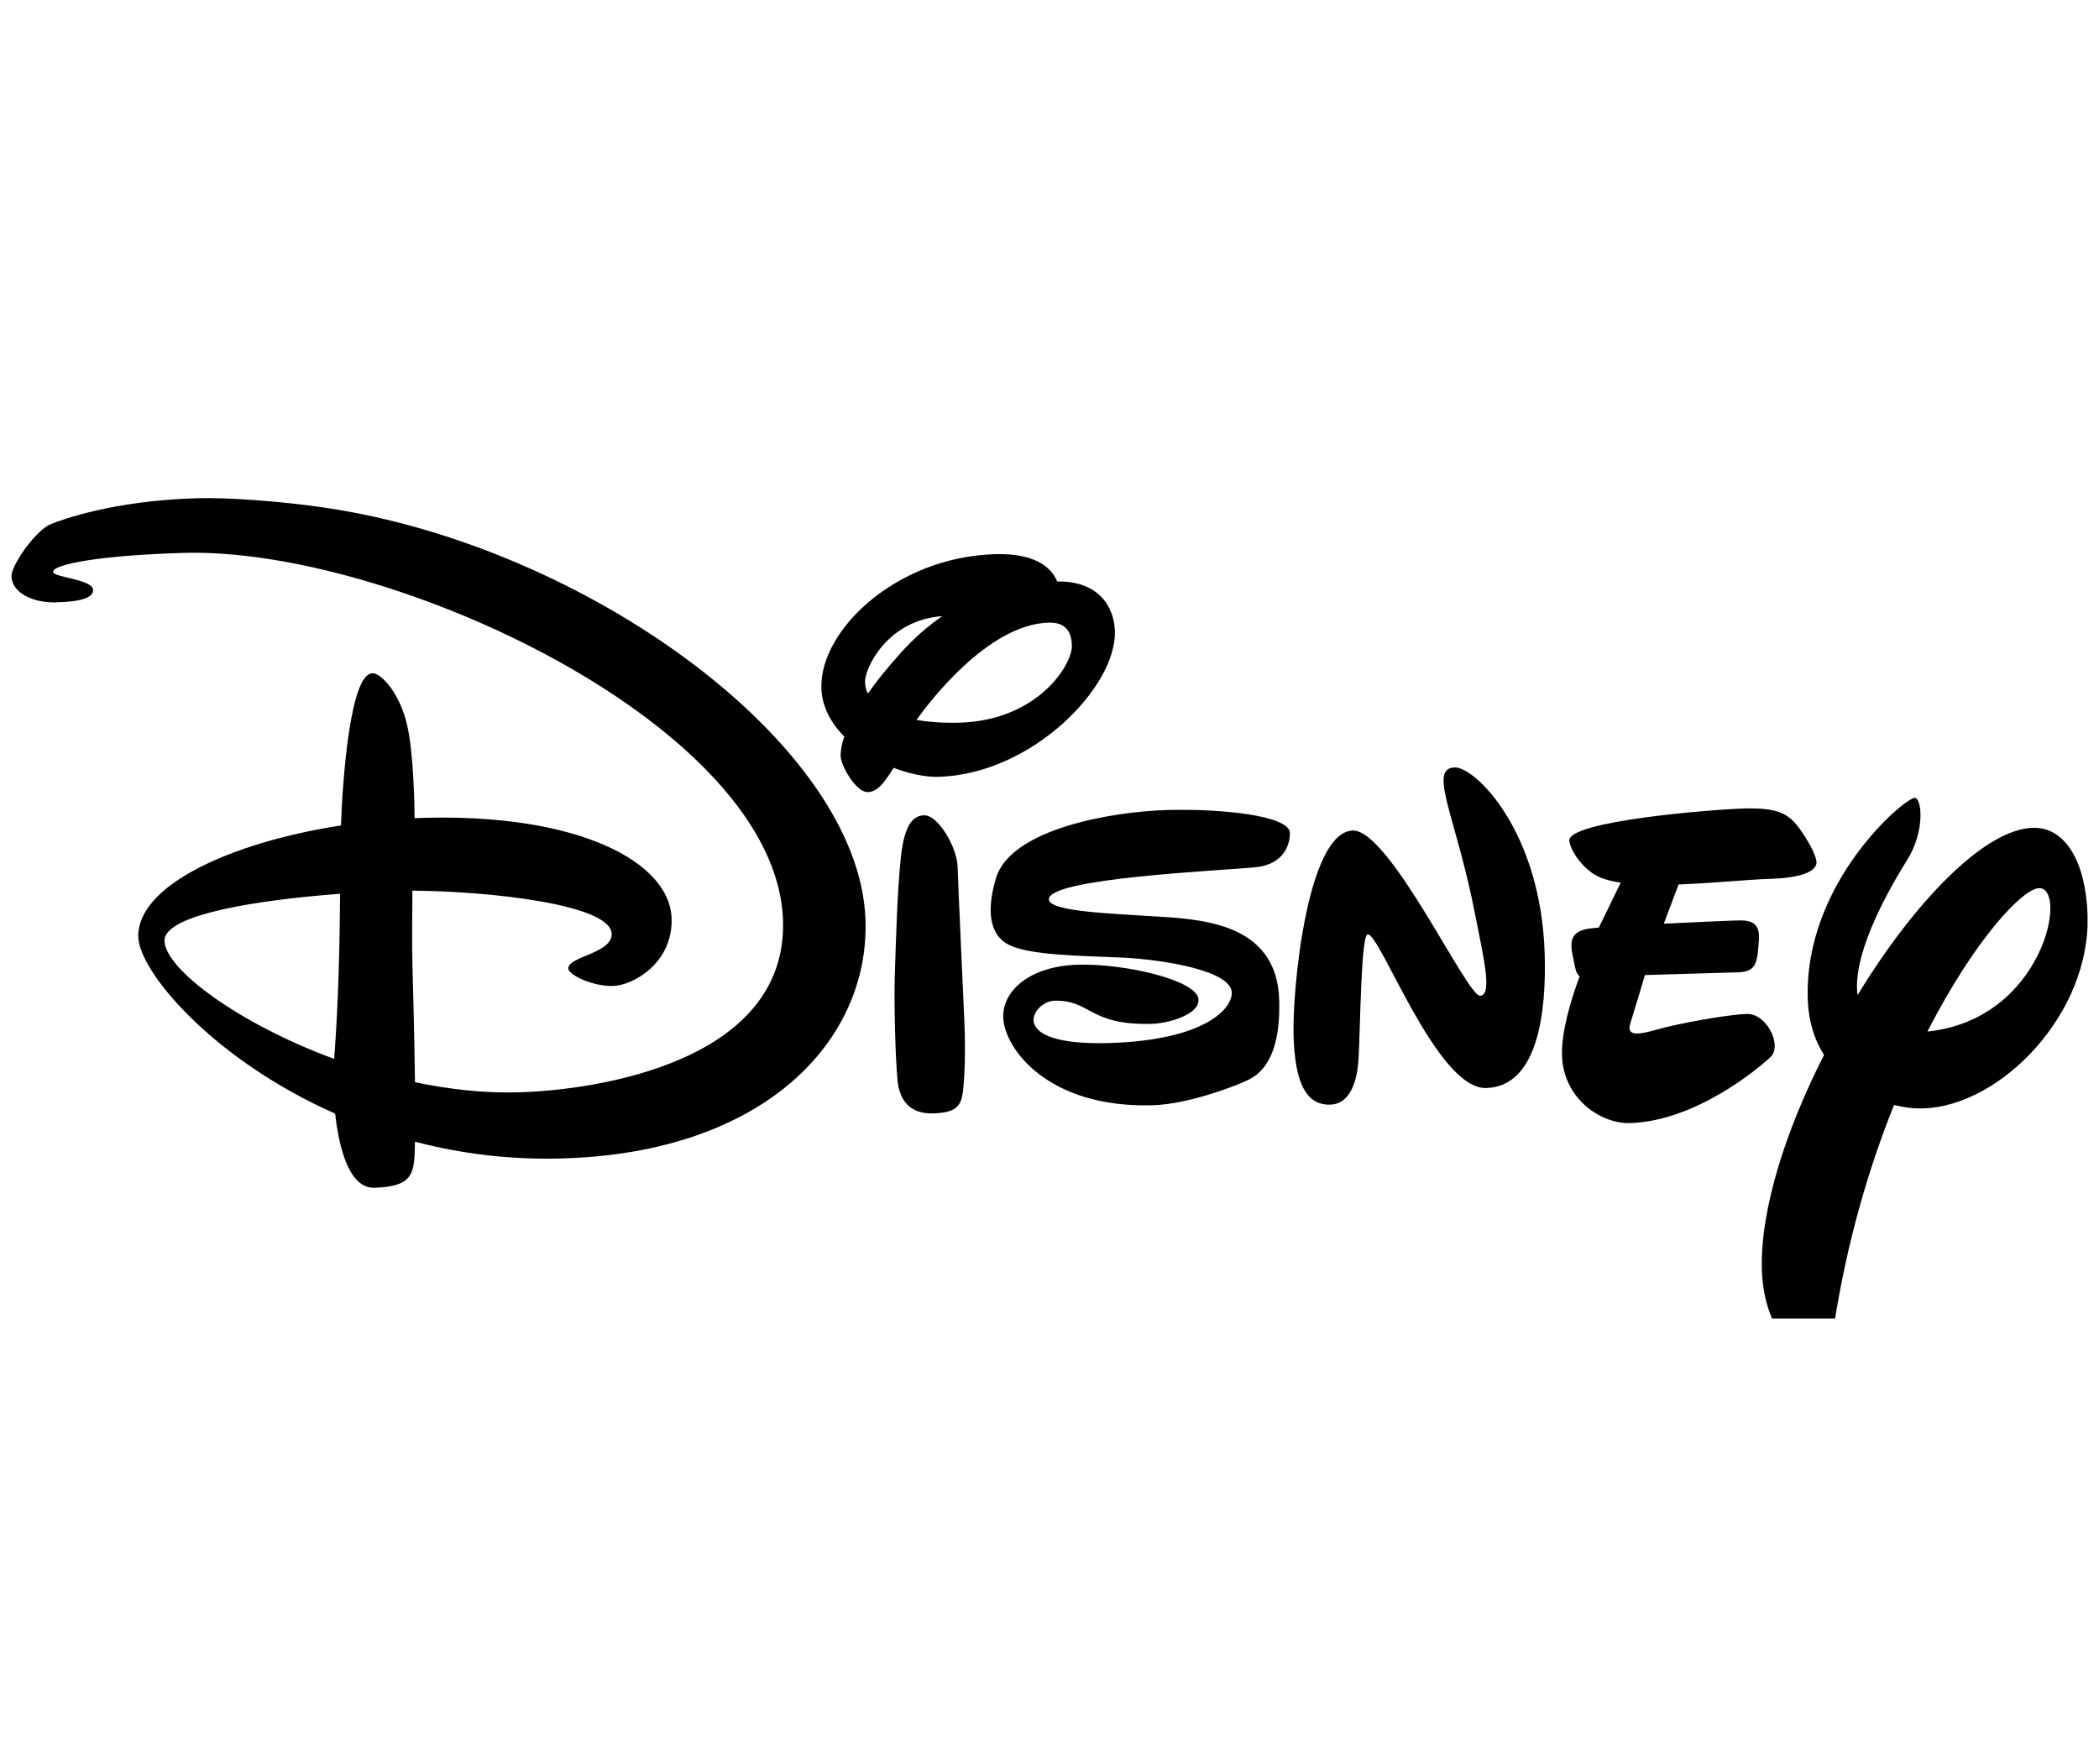 <svg width="119" height="100" viewBox="0 0 119 100" fill="none" xmlns="http://www.w3.org/2000/svg">
<g clip-path="url(#clip0_225_467)">
<path fill-rule="evenodd" clip-rule="evenodd" d="M52.418 46.228C53.17 46.206 54.257 48.012 54.291 49.143C54.325 50.271 54.597 56.175 54.672 57.878C54.746 59.574 54.691 61.206 54.58 61.958C54.47 62.709 54.194 63.085 52.897 63.122C51.592 63.159 50.994 62.389 50.884 61.244C50.768 60.108 50.674 56.871 50.73 55.253C50.787 53.63 50.862 50.531 51.074 48.592C51.285 46.652 51.81 46.236 52.409 46.22L52.418 46.228ZM66.122 45.925C69.221 45.833 73.092 46.232 73.129 47.218C73.145 47.795 72.844 49 71.194 49.166C69.245 49.363 59.427 49.78 59.465 50.989C59.483 51.627 62.435 51.77 65.14 51.933C67.92 52.101 72.386 52.204 72.522 56.691C72.625 60.236 71.282 60.982 70.677 61.266C69.91 61.624 67.328 62.601 65.351 62.66C59.388 62.837 56.928 59.418 56.877 57.681C56.831 56.141 58.42 54.773 61.098 54.693C63.771 54.615 67.915 55.577 67.948 56.673C67.976 57.562 66.149 58.021 65.34 58.044C61.689 58.152 61.87 56.672 59.764 56.735C58.563 56.772 56.886 59.31 62.891 59.133C68.243 58.974 69.861 57.217 69.833 56.27C69.796 55.02 65.957 54.412 63.733 54.296C61.513 54.181 58.182 54.197 57.044 53.48C55.903 52.763 56.065 51.14 56.462 49.798C57.286 46.992 63.042 46.015 66.136 45.924L66.122 45.925ZM76.688 47.085C78.784 47.023 83.161 56.473 83.906 56.452C84.641 56.43 84.096 54.242 83.627 51.829C82.573 46.369 80.927 43.553 82.474 43.508C83.614 43.474 87.363 47.089 87.575 54.09C87.669 57.341 87.212 61.596 84.259 61.684C81.459 61.766 78.267 52.948 77.542 52.97C77.151 52.981 77.121 58.431 77.018 60.075C76.909 61.72 76.337 62.599 75.419 62.626C74.025 62.669 73.412 61.337 73.337 58.711C73.256 56.086 74.118 47.161 76.698 47.086L76.688 47.085ZM19.28 50.672C14.894 50.997 9.28 51.809 9.326 53.344C9.372 54.949 13.51 58.026 18.945 60.034C19.198 56.761 19.262 53.277 19.28 50.673V50.672ZM109.273 58.481C111.916 53.321 114.646 50.383 115.603 50.354C117.267 50.304 115.86 57.805 109.273 58.481ZM103.412 59.805C101.242 64.068 99.785 68.588 99.887 71.99C100.007 75.822 102.361 77.249 103.078 77.228C103.795 77.207 103.832 76.073 103.961 75.23C104.696 70.444 105.947 66.208 107.381 62.646C107.952 62.789 108.512 62.857 109.037 62.839C113.432 62.71 118.521 57.475 118.351 51.903C118.267 48.96 117.138 46.875 115.249 46.932C112.481 47.012 108.503 51.181 105.312 56.414C105.024 54.291 106.706 51.023 108.135 48.737C109.14 47.133 108.967 45.223 108.546 45.235C107.964 45.253 102.296 50.036 102.489 56.596C102.525 57.872 102.856 58.943 103.414 59.814L103.412 59.805ZM97.943 52.204C98.931 52.177 99.805 52.012 99.718 53.295C99.631 54.579 99.577 55.092 98.545 55.124L93.257 55.279C93.083 55.866 92.632 57.379 92.43 58.017C92.177 58.817 92.982 58.641 94.019 58.347C95.055 58.05 97.872 57.522 99.025 57.485C100.183 57.451 101.048 59.289 100.383 59.922C99.717 60.555 96.14 63.562 92.408 63.672C90.805 63.724 88.629 62.328 88.555 59.826C88.518 58.5 89.047 56.724 89.557 55.346C89.433 55.269 89.337 55.086 89.267 54.689C89.101 53.788 88.697 52.8 90.194 52.63C90.319 52.616 90.466 52.602 90.644 52.588L91.884 50.042C91.381 49.968 90.946 49.858 90.61 49.693C89.7 49.262 88.987 48.144 88.973 47.647C88.942 46.548 97.01 45.892 98.879 45.837C100.884 45.78 101.454 46.165 102.093 47.078C102.737 47.991 102.978 48.636 102.985 48.887C102.989 49.135 102.758 49.754 100.334 49.826C99.093 49.863 97.091 50.074 95.166 50.143L94.327 52.367C96.203 52.275 97.954 52.203 97.954 52.203L97.943 52.204ZM51.958 40.817C52.611 39.901 55.979 35.399 59.457 35.298C60.478 35.268 60.747 35.896 60.77 36.591C60.807 37.675 58.839 40.839 54.407 40.971C53.439 40.998 52.623 40.927 51.968 40.82L51.958 40.817ZM49.21 39.323C49.127 39.192 49.054 38.981 49.044 38.654C49.017 37.929 50.267 35.158 53.422 34.931C52.621 35.481 51.803 36.182 51.003 37.086C50.249 37.929 49.651 38.675 49.203 39.323H49.21ZM3.207 34.151C1.765 34.188 0.678 33.558 0.651 32.678C0.635 32.036 2.046 30.026 2.908 29.702C3.496 29.475 6.364 28.391 11.142 28.247C12.914 28.196 15.924 28.412 18.462 28.788C33.252 30.979 48.77 42.219 49.069 52.189C49.273 58.973 43.393 65.336 31.916 65.675C28.897 65.767 26.087 65.398 23.527 64.727C23.471 66.386 23.595 67.266 21.228 67.339C19.779 67.38 19.212 65.04 19.001 63.135C12.074 60.073 7.9 55.094 7.841 53.132C7.756 50.203 13.09 47.763 19.33 46.797C19.416 44.377 19.829 38.206 21.114 38.17C21.629 38.154 22.695 39.346 23.096 41.17C23.464 42.827 23.501 45.846 23.504 46.387L23.976 46.369C32.734 46.112 37.978 48.841 38.076 52.073C38.15 54.578 35.925 55.86 34.757 55.897C33.598 55.93 32.228 55.269 32.219 54.91C32.201 54.218 34.711 54.057 34.678 52.943C34.629 51.26 27.667 50.522 23.38 50.495C23.37 51.945 23.352 53.694 23.387 54.871C23.422 55.999 23.494 58.917 23.527 61.353C25.47 61.762 27.477 61.986 29.44 61.927C34.065 61.79 44.626 60.108 44.392 52.196C44.052 41.15 22.134 30.997 10.398 31.346C5.772 31.48 2.997 31.976 3.009 32.428C3.018 32.73 5.262 32.846 5.28 33.442C5.296 34.04 4.005 34.123 3.214 34.146L3.207 34.151ZM59.933 32.959C59.717 32.424 58.995 31.34 56.416 31.417C50.797 31.582 46.471 35.735 46.567 39.008C46.599 40.069 47.114 41.001 47.869 41.764C47.676 42.296 47.658 42.654 47.658 42.859C47.676 43.428 48.541 44.927 49.194 44.907C49.754 44.894 50.131 44.375 50.665 43.531C51.584 43.884 52.504 44.063 53.221 44.041C58.508 43.885 63.299 38.948 63.207 35.789C63.17 34.337 62.223 32.929 59.941 32.966L59.933 32.959Z" fill="black"/>
</g>
<defs>
<clipPath id="clip0_225_467">
<rect width="117.7" height="49.509" fill="white" transform="translate(0.65 25.246)"/>
</clipPath>
</defs>
</svg>
